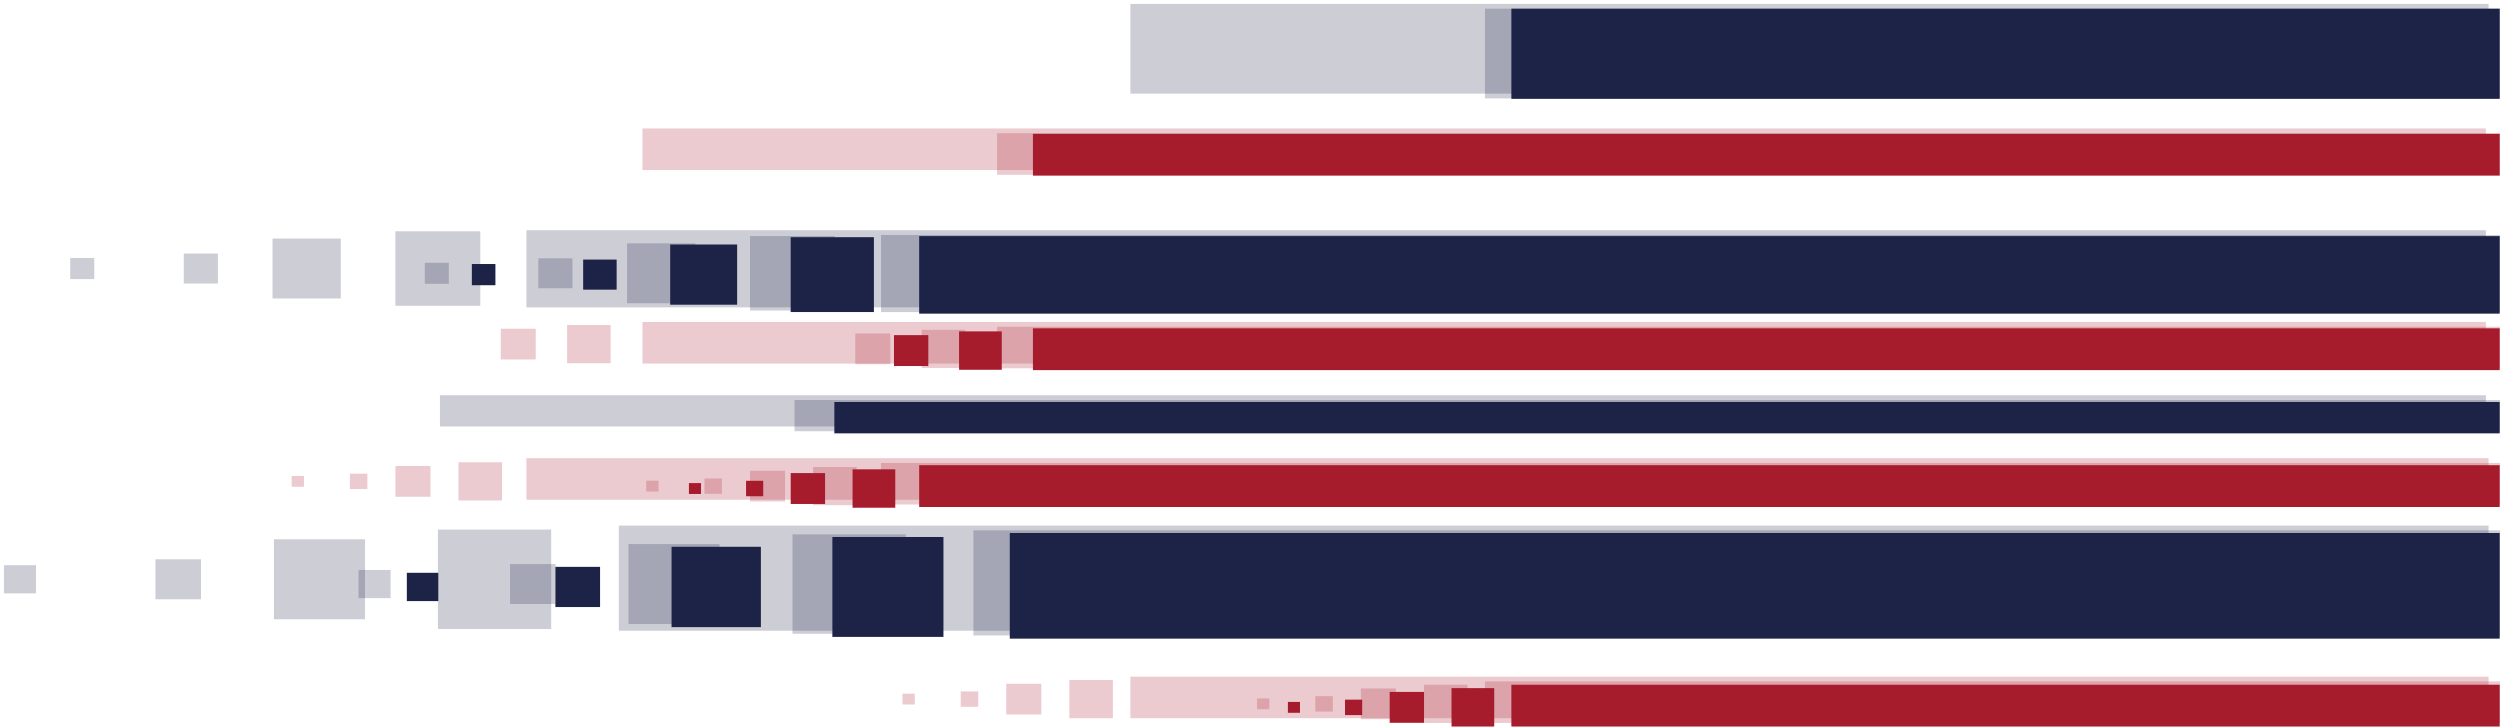 <svg xmlns="http://www.w3.org/2000/svg" width="1160.858" height="337.528" viewBox="0 0 1160.858 337.528">
  <g id="Group_3120" data-name="Group 3120" transform="translate(-554.591 -167.471)">
    <rect id="Rectangle_2001" data-name="Rectangle 2001" width="691.837" height="49.054" transform="translate(1023.472 414.966)" fill="#1d2347"/>
    <rect id="Rectangle_2002" data-name="Rectangle 2002" width="733.902" height="19.409" transform="translate(981.406 383.484)" fill="#a71c2d"/>
    <rect id="Rectangle_2003" data-name="Rectangle 2003" width="458.927" height="19.409" transform="translate(1256.384 485.438)" fill="#a71c2d"/>
    <rect id="Rectangle_2004" data-name="Rectangle 2004" width="458.927" height="41.86" transform="translate(1256.384 171.505)" fill="#1d2347"/>
    <rect id="Rectangle_2005" data-name="Rectangle 2005" width="681.081" height="19.409" transform="translate(1034.227 319.929)" fill="#a71c2d"/>
    <rect id="Rectangle_2006" data-name="Rectangle 2006" width="681.081" height="19.409" transform="translate(1034.227 229.619)" fill="#a71c2d"/>
    <rect id="Rectangle_2007" data-name="Rectangle 2007" width="733.902" height="35.994" transform="translate(981.406 277.115)" fill="#1d2347"/>
    <rect id="Rectangle_2008" data-name="Rectangle 2008" width="773.294" height="14.57" transform="translate(942.014 354.125)" fill="#1d2347"/>
    <rect id="Rectangle_2009" data-name="Rectangle 2009" width="19.83" height="17.837" transform="translate(1228.592 487.008)" fill="#a71c2d"/>
    <rect id="Rectangle_2010" data-name="Rectangle 2010" width="19.83" height="17.837" transform="translate(950.47 385.398)" fill="#a71c2d"/>
    <rect id="Rectangle_2011" data-name="Rectangle 2011" width="19.83" height="17.837" transform="translate(999.922 321.341)" fill="#a71c2d"/>
    <rect id="Rectangle_2012" data-name="Rectangle 2012" width="51.573" height="46.391" transform="translate(941.101 416.818)" fill="#1d2347"/>
    <rect id="Rectangle_2013" data-name="Rectangle 2013" width="38.64" height="34.756" transform="translate(921.744 277.609)" fill="#1d2347"/>
    <rect id="Rectangle_2014" data-name="Rectangle 2014" width="15.95" height="14.351" transform="translate(1199.879 488.754)" fill="#a71c2d"/>
    <rect id="Rectangle_2015" data-name="Rectangle 2015" width="15.95" height="14.344" transform="translate(921.755 387.145)" fill="#a71c2d"/>
    <rect id="Rectangle_2016" data-name="Rectangle 2016" width="41.48" height="37.315" transform="translate(866.424 421.361)" fill="#1d2347"/>
    <rect id="Rectangle_2017" data-name="Rectangle 2017" width="31.08" height="27.954" transform="translate(865.791 281.009)" fill="#1d2347"/>
    <rect id="Rectangle_2018" data-name="Rectangle 2018" width="7.974" height="7.173" transform="translate(1179.14 492.348)" fill="#a71c2d"/>
    <rect id="Rectangle_2019" data-name="Rectangle 2019" width="7.974" height="7.173" transform="translate(901.016 390.724)" fill="#a71c2d"/>
    <rect id="Rectangle_2020" data-name="Rectangle 2020" width="15.95" height="14.344" transform="translate(969.696 323.088)" fill="#a71c2d"/>
    <rect id="Rectangle_2021" data-name="Rectangle 2021" width="20.741" height="18.658" transform="translate(812.487 430.686)" fill="#1d2347"/>
    <rect id="Rectangle_2022" data-name="Rectangle 2022" width="15.539" height="13.977" transform="translate(825.378 288)" fill="#1d2347"/>
    <rect id="Rectangle_2023" data-name="Rectangle 2023" width="5.618" height="5.048" transform="translate(1152.613 493.403)" fill="#a71c2d"/>
    <rect id="Rectangle_2024" data-name="Rectangle 2024" width="5.618" height="5.056" transform="translate(874.491 391.786)" fill="#a71c2d"/>
    <rect id="Rectangle_2025" data-name="Rectangle 2025" width="14.608" height="13.139" transform="translate(743.5 433.445)" fill="#1d2347"/>
    <rect id="Rectangle_2026" data-name="Rectangle 2026" width="10.945" height="9.847" transform="translate(773.69 290.064)" fill="#1d2347"/>
    <g id="Group_3119" data-name="Group 3119" transform="translate(554.591 167.471)">
      <g id="Group_3117" data-name="Group 3117" transform="translate(164.642 2.208)" opacity="0.23">
        <rect id="Rectangle_2027" data-name="Rectangle 2027" width="708.864" height="48.808" transform="translate(287.351 244.065)" fill="#1d2347"/>
        <rect id="Rectangle_2028" data-name="Rectangle 2028" width="751.766" height="19.311" transform="translate(244.45 212.74)" fill="#a71c2d"/>
        <rect id="Rectangle_2029" data-name="Rectangle 2029" width="471.33" height="19.312" transform="translate(524.885 314.183)" fill="#a71c2d"/>
        <rect id="Rectangle_2030" data-name="Rectangle 2030" width="471.33" height="41.65" transform="translate(524.885 1.825)" fill="#1d2347"/>
        <rect id="Rectangle_2031" data-name="Rectangle 2031" width="697.894" height="19.311" transform="translate(298.322 149.505)" fill="#a71c2d"/>
        <rect id="Rectangle_2032" data-name="Rectangle 2032" width="697.894" height="19.312" transform="translate(298.322 59.647)" fill="#a71c2d"/>
        <rect id="Rectangle_2033" data-name="Rectangle 2033" width="751.766" height="35.813" transform="translate(244.45 106.906)" fill="#1d2347"/>
        <rect id="Rectangle_2034" data-name="Rectangle 2034" width="791.939" height="14.497" transform="translate(204.277 183.529)" fill="#1d2347"/>
        <rect id="Rectangle_2035" data-name="Rectangle 2035" width="20.223" height="17.753" transform="translate(496.539 315.746)" fill="#a71c2d"/>
        <rect id="Rectangle_2036" data-name="Rectangle 2036" width="20.223" height="17.753" transform="translate(212.899 214.644)" fill="#a71c2d"/>
        <rect id="Rectangle_2037" data-name="Rectangle 2037" width="20.223" height="17.746" transform="translate(263.333 150.914)" fill="#a71c2d"/>
        <rect id="Rectangle_2038" data-name="Rectangle 2038" width="52.595" height="46.156" transform="translate(203.346 245.912)" fill="#1d2347"/>
        <rect id="Rectangle_2039" data-name="Rectangle 2039" width="39.407" height="34.581" transform="translate(183.604 107.395)" fill="#1d2347"/>
        <rect id="Rectangle_2040" data-name="Rectangle 2040" width="16.266" height="14.273" transform="translate(467.256 317.485)" fill="#a71c2d"/>
        <rect id="Rectangle_2041" data-name="Rectangle 2041" width="16.266" height="14.273" transform="translate(183.617 216.383)" fill="#a71c2d"/>
        <rect id="Rectangle_2042" data-name="Rectangle 2042" width="42.303" height="37.123" transform="translate(127.187 250.426)" fill="#1d2347"/>
        <rect id="Rectangle_2043" data-name="Rectangle 2043" width="31.695" height="27.815" transform="translate(126.541 110.781)" fill="#1d2347"/>
        <rect id="Rectangle_2044" data-name="Rectangle 2044" width="8.133" height="7.136" transform="translate(446.107 321.057)" fill="#a71c2d"/>
        <rect id="Rectangle_2045" data-name="Rectangle 2045" width="8.133" height="7.136" transform="translate(162.465 219.948)" fill="#a71c2d"/>
        <rect id="Rectangle_2046" data-name="Rectangle 2046" width="16.266" height="14.273" transform="translate(232.508 152.638)" fill="#a71c2d"/>
        <rect id="Rectangle_2047" data-name="Rectangle 2047" width="21.152" height="18.558" transform="translate(72.181 259.709)" fill="#1d2347"/>
        <rect id="Rectangle_2048" data-name="Rectangle 2048" width="15.848" height="13.906" transform="translate(85.327 117.736)" fill="#1d2347"/>
        <rect id="Rectangle_2049" data-name="Rectangle 2049" width="5.727" height="5.026" transform="translate(419.054 322.105)" fill="#a71c2d"/>
        <rect id="Rectangle_2050" data-name="Rectangle 2050" width="5.727" height="5.026" transform="translate(135.415 221.003)" fill="#a71c2d"/>
        <rect id="Rectangle_2051" data-name="Rectangle 2051" width="14.897" height="13.075" transform="translate(1.825 262.454)" fill="#1d2347"/>
        <rect id="Rectangle_2052" data-name="Rectangle 2052" width="11.163" height="9.796" transform="translate(32.613 119.79)" fill="#1d2347"/>
        <rect id="Rectangle_2053" data-name="Rectangle 2053" width="996.077" height="335.321" fill="none"/>
      </g>
      <g id="Group_3118" data-name="Group 3118" opacity="0.23">
        <rect id="Rectangle_2054" data-name="Rectangle 2054" width="868.195" height="48.808" transform="translate(287.35 244.065)" fill="#1d2347"/>
        <rect id="Rectangle_2055" data-name="Rectangle 2055" width="911.096" height="19.312" transform="translate(244.449 212.74)" fill="#a71c2d"/>
        <rect id="Rectangle_2056" data-name="Rectangle 2056" width="630.661" height="19.312" transform="translate(524.883 314.184)" fill="#a71c2d"/>
        <rect id="Rectangle_2057" data-name="Rectangle 2057" width="630.661" height="41.65" transform="translate(524.883 1.825)" fill="#1d2347"/>
        <rect id="Rectangle_2058" data-name="Rectangle 2058" width="855.977" height="19.312" transform="translate(298.319 149.505)" fill="#a71c2d"/>
        <rect id="Rectangle_2059" data-name="Rectangle 2059" width="855.977" height="19.312" transform="translate(298.319 59.648)" fill="#a71c2d"/>
        <rect id="Rectangle_2060" data-name="Rectangle 2060" width="909.848" height="35.813" transform="translate(244.448 106.906)" fill="#1d2347"/>
        <rect id="Rectangle_2061" data-name="Rectangle 2061" width="950.021" height="14.497" transform="translate(204.275 183.529)" fill="#1d2347"/>
        <rect id="Rectangle_2062" data-name="Rectangle 2062" width="20.223" height="17.753" transform="translate(496.539 315.744)" fill="#a71c2d"/>
        <rect id="Rectangle_2063" data-name="Rectangle 2063" width="20.223" height="17.753" transform="translate(212.897 214.642)" fill="#a71c2d"/>
        <rect id="Rectangle_2064" data-name="Rectangle 2064" width="20.223" height="17.746" transform="translate(263.331 150.912)" fill="#a71c2d"/>
        <rect id="Rectangle_2065" data-name="Rectangle 2065" width="52.595" height="46.156" transform="translate(203.346 245.91)" fill="#1d2347"/>
        <rect id="Rectangle_2066" data-name="Rectangle 2066" width="39.407" height="34.581" transform="translate(183.602 107.397)" fill="#1d2347"/>
        <rect id="Rectangle_2067" data-name="Rectangle 2067" width="16.266" height="14.273" transform="translate(467.255 317.483)" fill="#a71c2d"/>
        <rect id="Rectangle_2068" data-name="Rectangle 2068" width="16.266" height="14.273" transform="translate(183.615 216.382)" fill="#a71c2d"/>
        <rect id="Rectangle_2069" data-name="Rectangle 2069" width="42.303" height="37.123" transform="translate(127.187 250.424)" fill="#1d2347"/>
        <rect id="Rectangle_2070" data-name="Rectangle 2070" width="31.695" height="27.815" transform="translate(126.541 110.782)" fill="#1d2347"/>
        <rect id="Rectangle_2071" data-name="Rectangle 2071" width="8.133" height="7.136" transform="translate(446.105 321.055)" fill="#a71c2d"/>
        <rect id="Rectangle_2072" data-name="Rectangle 2072" width="8.133" height="7.136" transform="translate(162.465 219.946)" fill="#a71c2d"/>
        <rect id="Rectangle_2073" data-name="Rectangle 2073" width="16.266" height="14.273" transform="translate(232.507 152.637)" fill="#a71c2d"/>
        <rect id="Rectangle_2074" data-name="Rectangle 2074" width="21.152" height="18.558" transform="translate(72.179 259.707)" fill="#1d2347"/>
        <rect id="Rectangle_2075" data-name="Rectangle 2075" width="15.848" height="13.906" transform="translate(85.327 117.738)" fill="#1d2347"/>
        <rect id="Rectangle_2076" data-name="Rectangle 2076" width="5.727" height="5.026" transform="translate(419.053 322.105)" fill="#a71c2d"/>
        <rect id="Rectangle_2077" data-name="Rectangle 2077" width="5.727" height="5.026" transform="translate(135.413 221.001)" fill="#a71c2d"/>
        <rect id="Rectangle_2078" data-name="Rectangle 2078" width="14.897" height="13.075" transform="translate(1.825 262.452)" fill="#1d2347"/>
        <rect id="Rectangle_2079" data-name="Rectangle 2079" width="11.163" height="9.796" transform="translate(32.613 119.791)" fill="#1d2347"/>
        <rect id="Rectangle_2080" data-name="Rectangle 2080" width="1157.375" height="335.321" fill="none"/>
      </g>
    </g>
  </g>
</svg>
